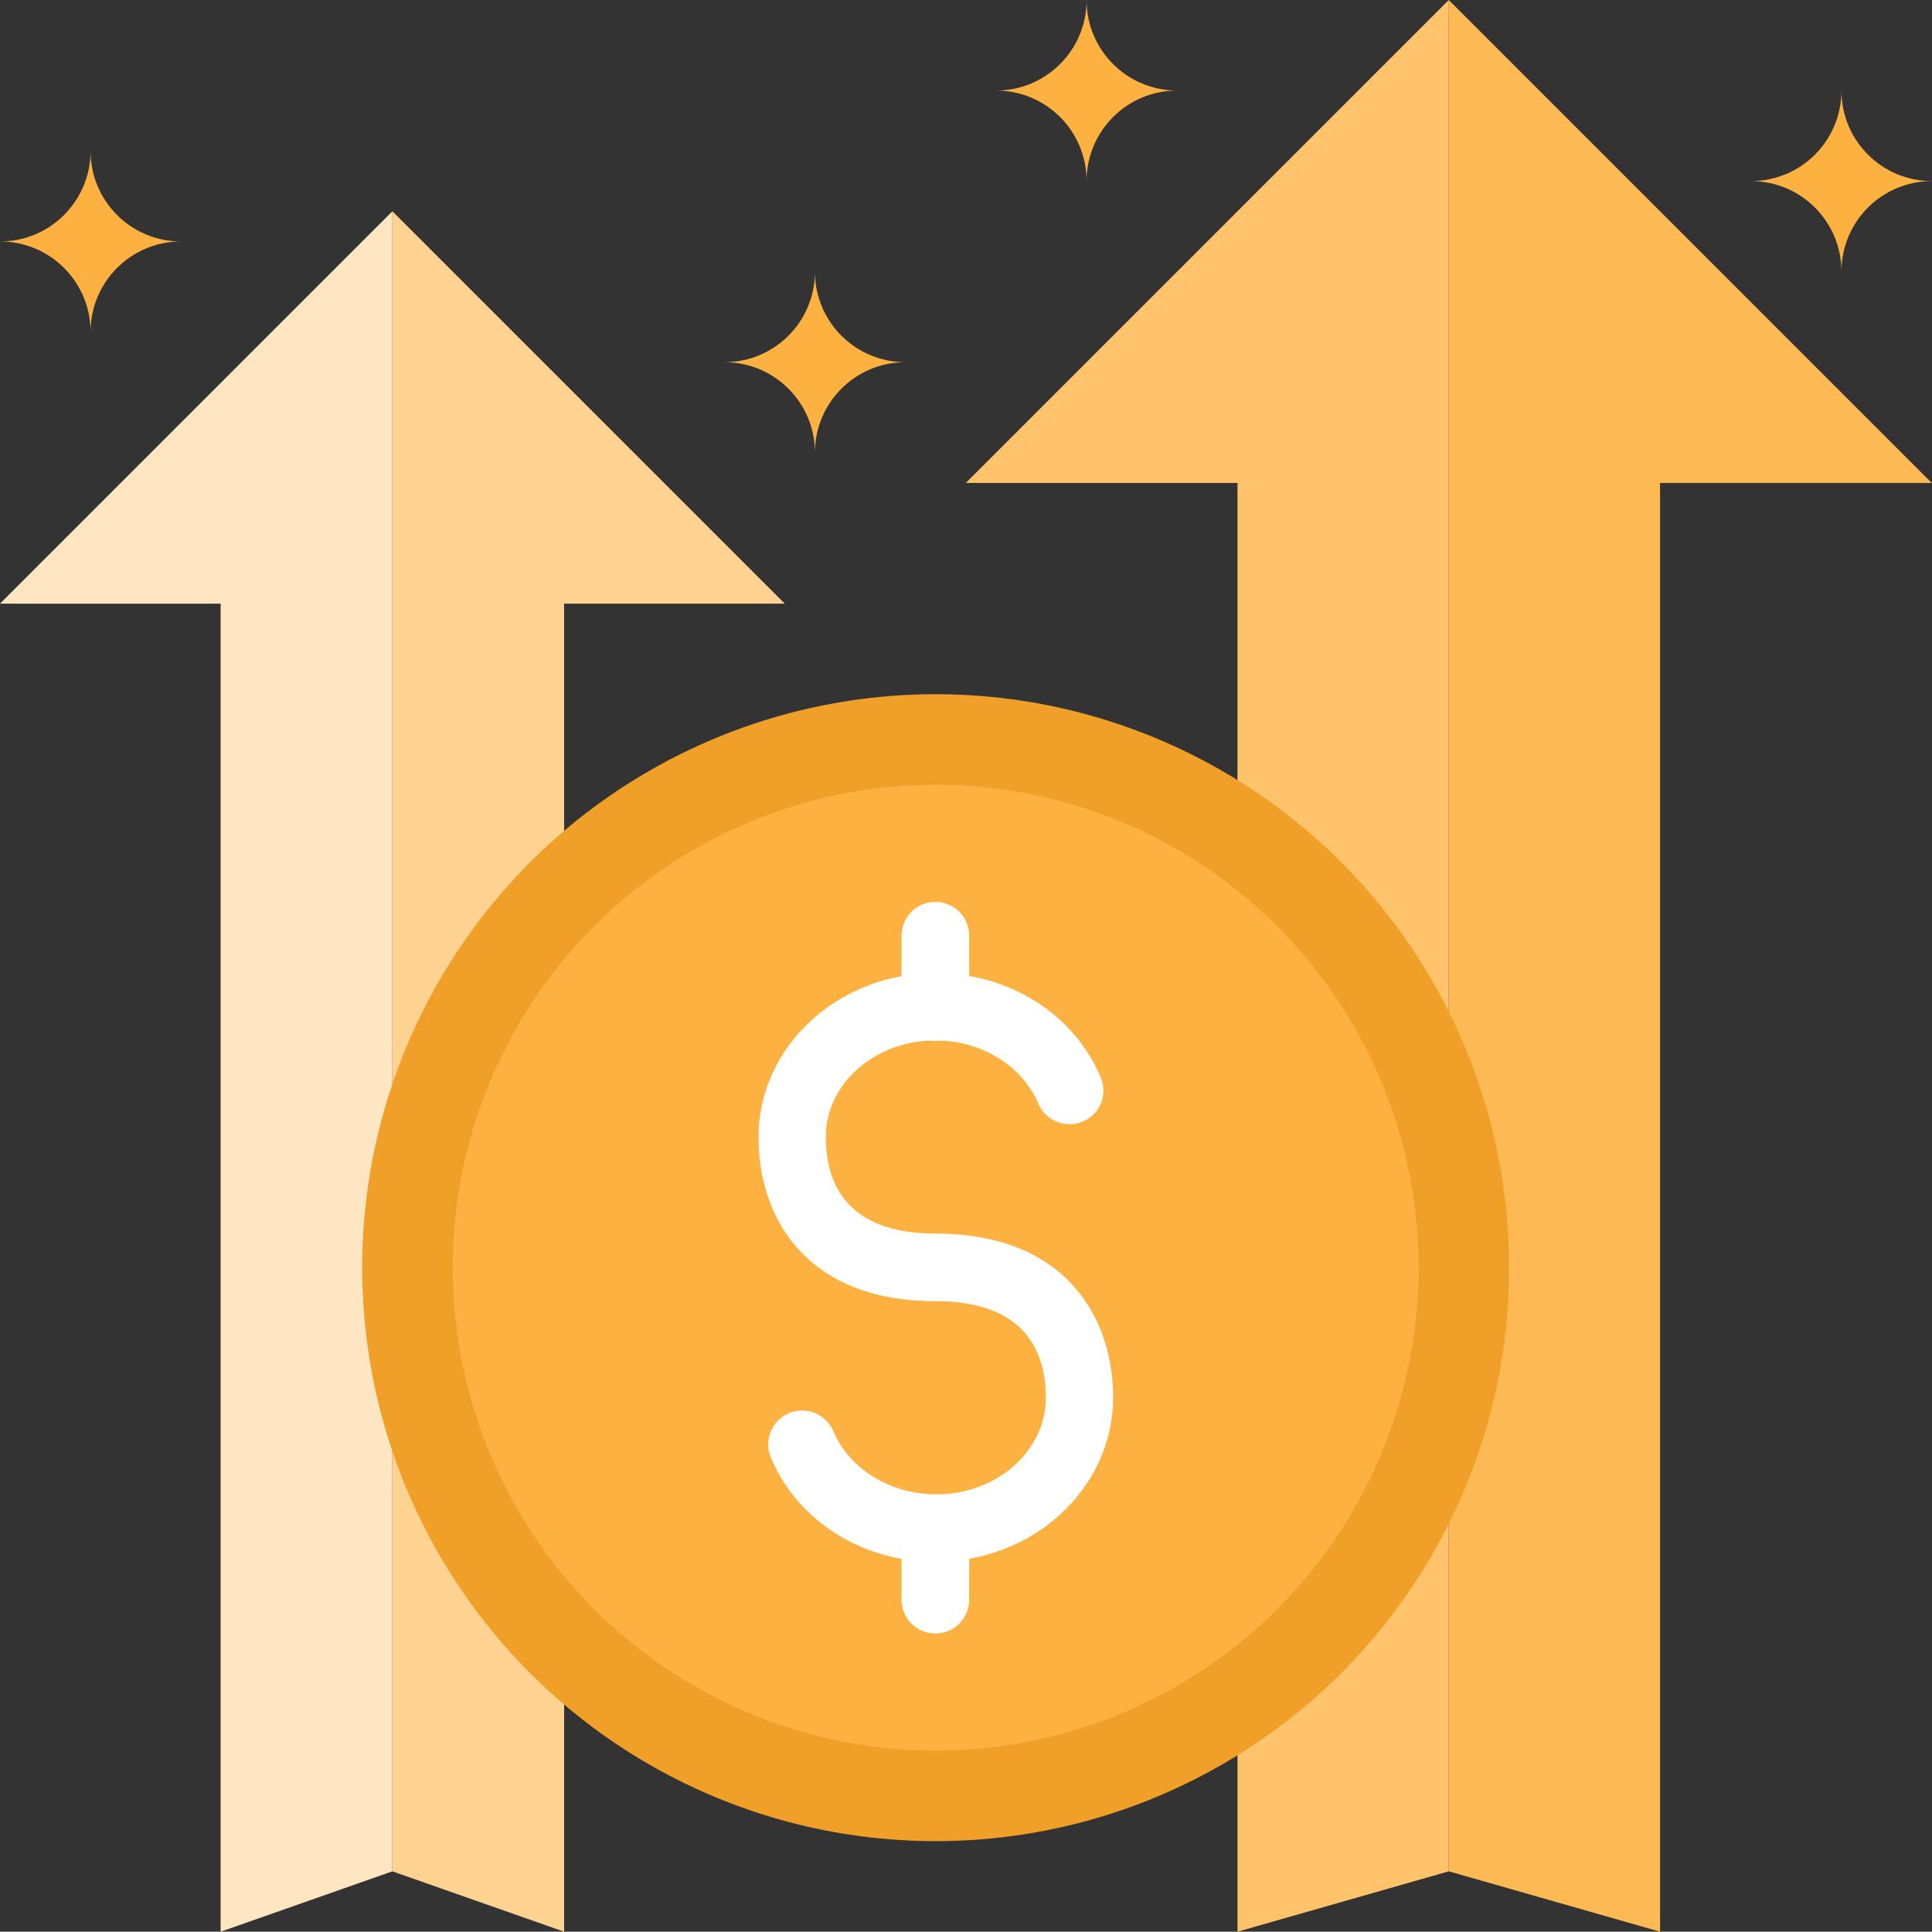 <svg xmlns="http://www.w3.org/2000/svg" id="a" viewBox="0 0 64.01 64"><rect x="0" y="0" width="64.01" height="64" fill="#333333" stroke="none"/><defs><style>.b{fill:#fff;}.c{fill:#fed391;}.d{fill:#fdb953;}.e{fill:#fee6c2;}.f{fill:#f0a028;}.g{fill:#fec36b;}.h{fill:#fcb140;}</style></defs><polygon class="e" points="13 7 0 20 7.31 20 7.31 64 13 62 13 62 13 7 13 7"></polygon><polygon class="c" points="13 62 18.69 64 18.69 20 26 20 13 7 13 62"></polygon><polygon class="d" points="48 0 48 62 48 62 55 64 55 16 64 16 48 0"></polygon><polygon class="g" points="32 16 41 16 41 64 48 62 48 0 32 16"></polygon><circle class="f" cx="31" cy="42" r="19"></circle><circle class="h" cx="31" cy="42" r="16"></circle><path class="h" d="M33,3c1.66,0,3,1.34,3,3,0-1.66,1.34-3,3-3-1.66,0-3-1.34-3-3,0,1.66-1.34,3-3,3Z"></path><path class="h" d="M58.01,6c1.66,0,3,1.34,3,3,0-1.66,1.34-3,3-3-1.66,0-3-1.34-3-3,0,1.66-1.34,3-3,3Z"></path><path class="h" d="M24,12c1.66,0,3,1.34,3,3,0-1.66,1.34-3,3-3-1.66,0-3-1.34-3-3,0,1.66-1.34,3-3,3Z"></path><path class="h" d="M0,8c1.66,0,3,1.34,3,3,0-1.66,1.34-3,3-3-1.66,0-3-1.34-3-3,0,1.66-1.34,3-3,3Z"></path><g><path class="b" d="M31.01,51.75c-2.44,0-4.59-1.36-5.47-3.46-.24-.57,.03-1.23,.6-1.47,.57-.24,1.23,.03,1.47,.6,.53,1.25,1.89,2.09,3.41,2.09,2,0,3.63-1.43,3.63-3.2,0-1.46-.63-3.2-3.65-3.2-4.33,0-5.87-2.81-5.87-5.43,0-3,2.63-5.44,5.87-5.44,2.44,0,4.59,1.36,5.47,3.46,.24,.57-.03,1.23-.6,1.46-.57,.24-1.23-.03-1.47-.6-.53-1.25-1.89-2.09-3.41-2.09-2,0-3.63,1.43-3.63,3.2,0,1.46,.63,3.2,3.63,3.2,4.34,0,5.89,2.81,5.89,5.43,0,3-2.63,5.44-5.87,5.44Z"></path><path class="b" d="M30.99,34.49c-.62,0-1.12-.5-1.12-1.12v-2.37c0-.62,.5-1.12,1.12-1.12s1.12,.5,1.12,1.12v2.37c0,.62-.5,1.12-1.12,1.12Z"></path><path class="b" d="M30.99,54.12c-.62,0-1.12-.5-1.12-1.12v-2.37c0-.62,.5-1.12,1.12-1.12s1.12,.5,1.12,1.12v2.37c0,.62-.5,1.12-1.12,1.12Z"></path></g></svg>